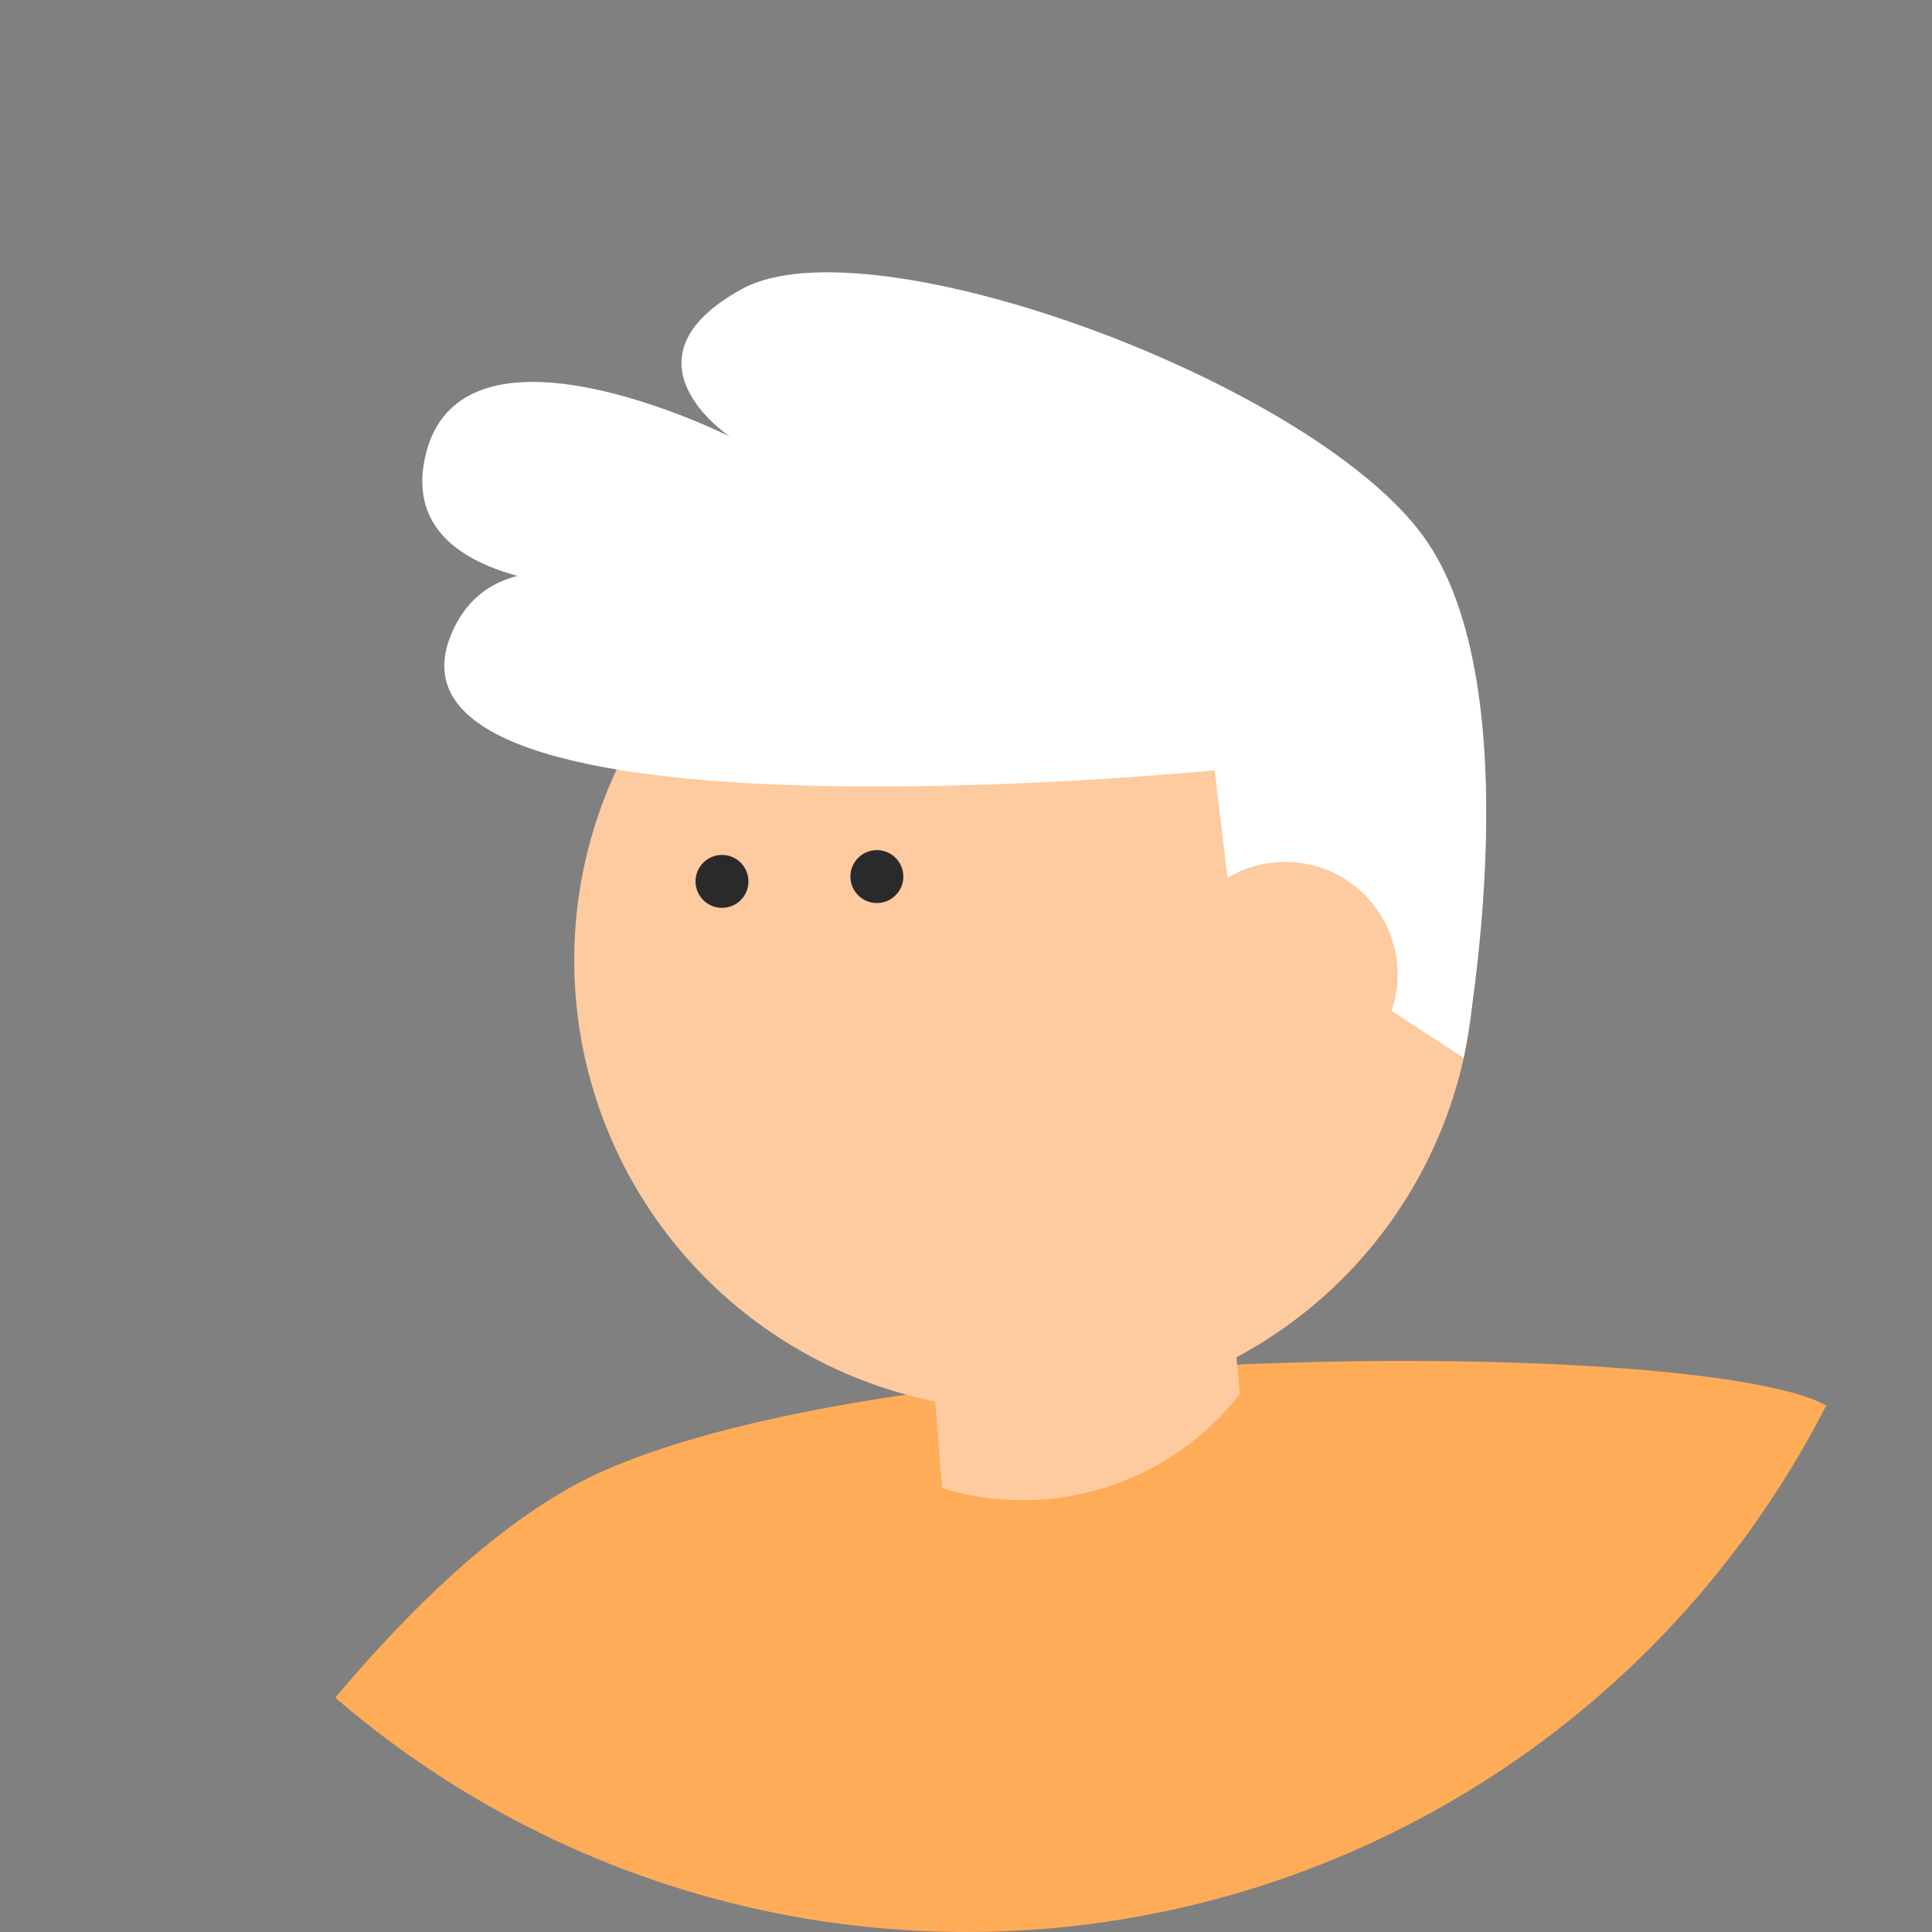 <svg xmlns="http://www.w3.org/2000/svg" width="100" height="100"><rect width="100%" height="100%" fill="#808080" stroke="none"/><defs><clipPath id="a"><circle data-name="楕円形 44" cx="50" cy="50" r="50" transform="translate(362 2292)" fill="#ee7800"/></clipPath></defs><g transform="translate(-362 -2292)" clip-path="url(#a)"><g data-name="グループ 833" transform="translate(-512.024 1793.033)"><path data-name="パス 992" d="M873.846 613.841s16.009-31.9 31.386-38.73 55.633-6.857 62.965-3.575 42 63.431 42 63.431L988.6 645.425l17 74.53H873.846l7.538-87.606L867 624.507z" fill="#ffac58"/><circle data-name="楕円形 40" cx="23.298" cy="23.298" r="23.298" transform="translate(903.746 525.372)" fill="#fdcb9f"/><circle data-name="楕円形 41" cx="1.37" cy="1.37" r="1.37" transform="translate(910.024 543.218)" fill="#2b2a2a"/><circle data-name="楕円形 42" cx="1.37" cy="1.37" r="1.37" transform="translate(918.041 542.968)" fill="#2b2a2a"/><path data-name="パス 993" d="M937.734 545.877l-.839-7.043s-44.45 4.453-39.487-7.106c2.294-5.343 9.417-2.285 9.417-2.285s-12.343.5-10.812-6.751c1.729-8.184 15.779-1.135 15.779-1.135s-6.018-3.986.641-7.635 30.026 4.981 35.492 13.128 1.859 26.669 1.859 26.669z" fill="#fff"/><circle data-name="楕円形 43" cx="5.824" cy="5.824" r="5.824" transform="translate(934.719 543.579)" fill="#fdcb9f"/><path data-name="パス 994" d="M937.382 562.62l.819 8.49a14.224 14.224 0 01-15.414 4.881l-.924-11.425z" fill="#fdcb9f"/></g></g></svg>